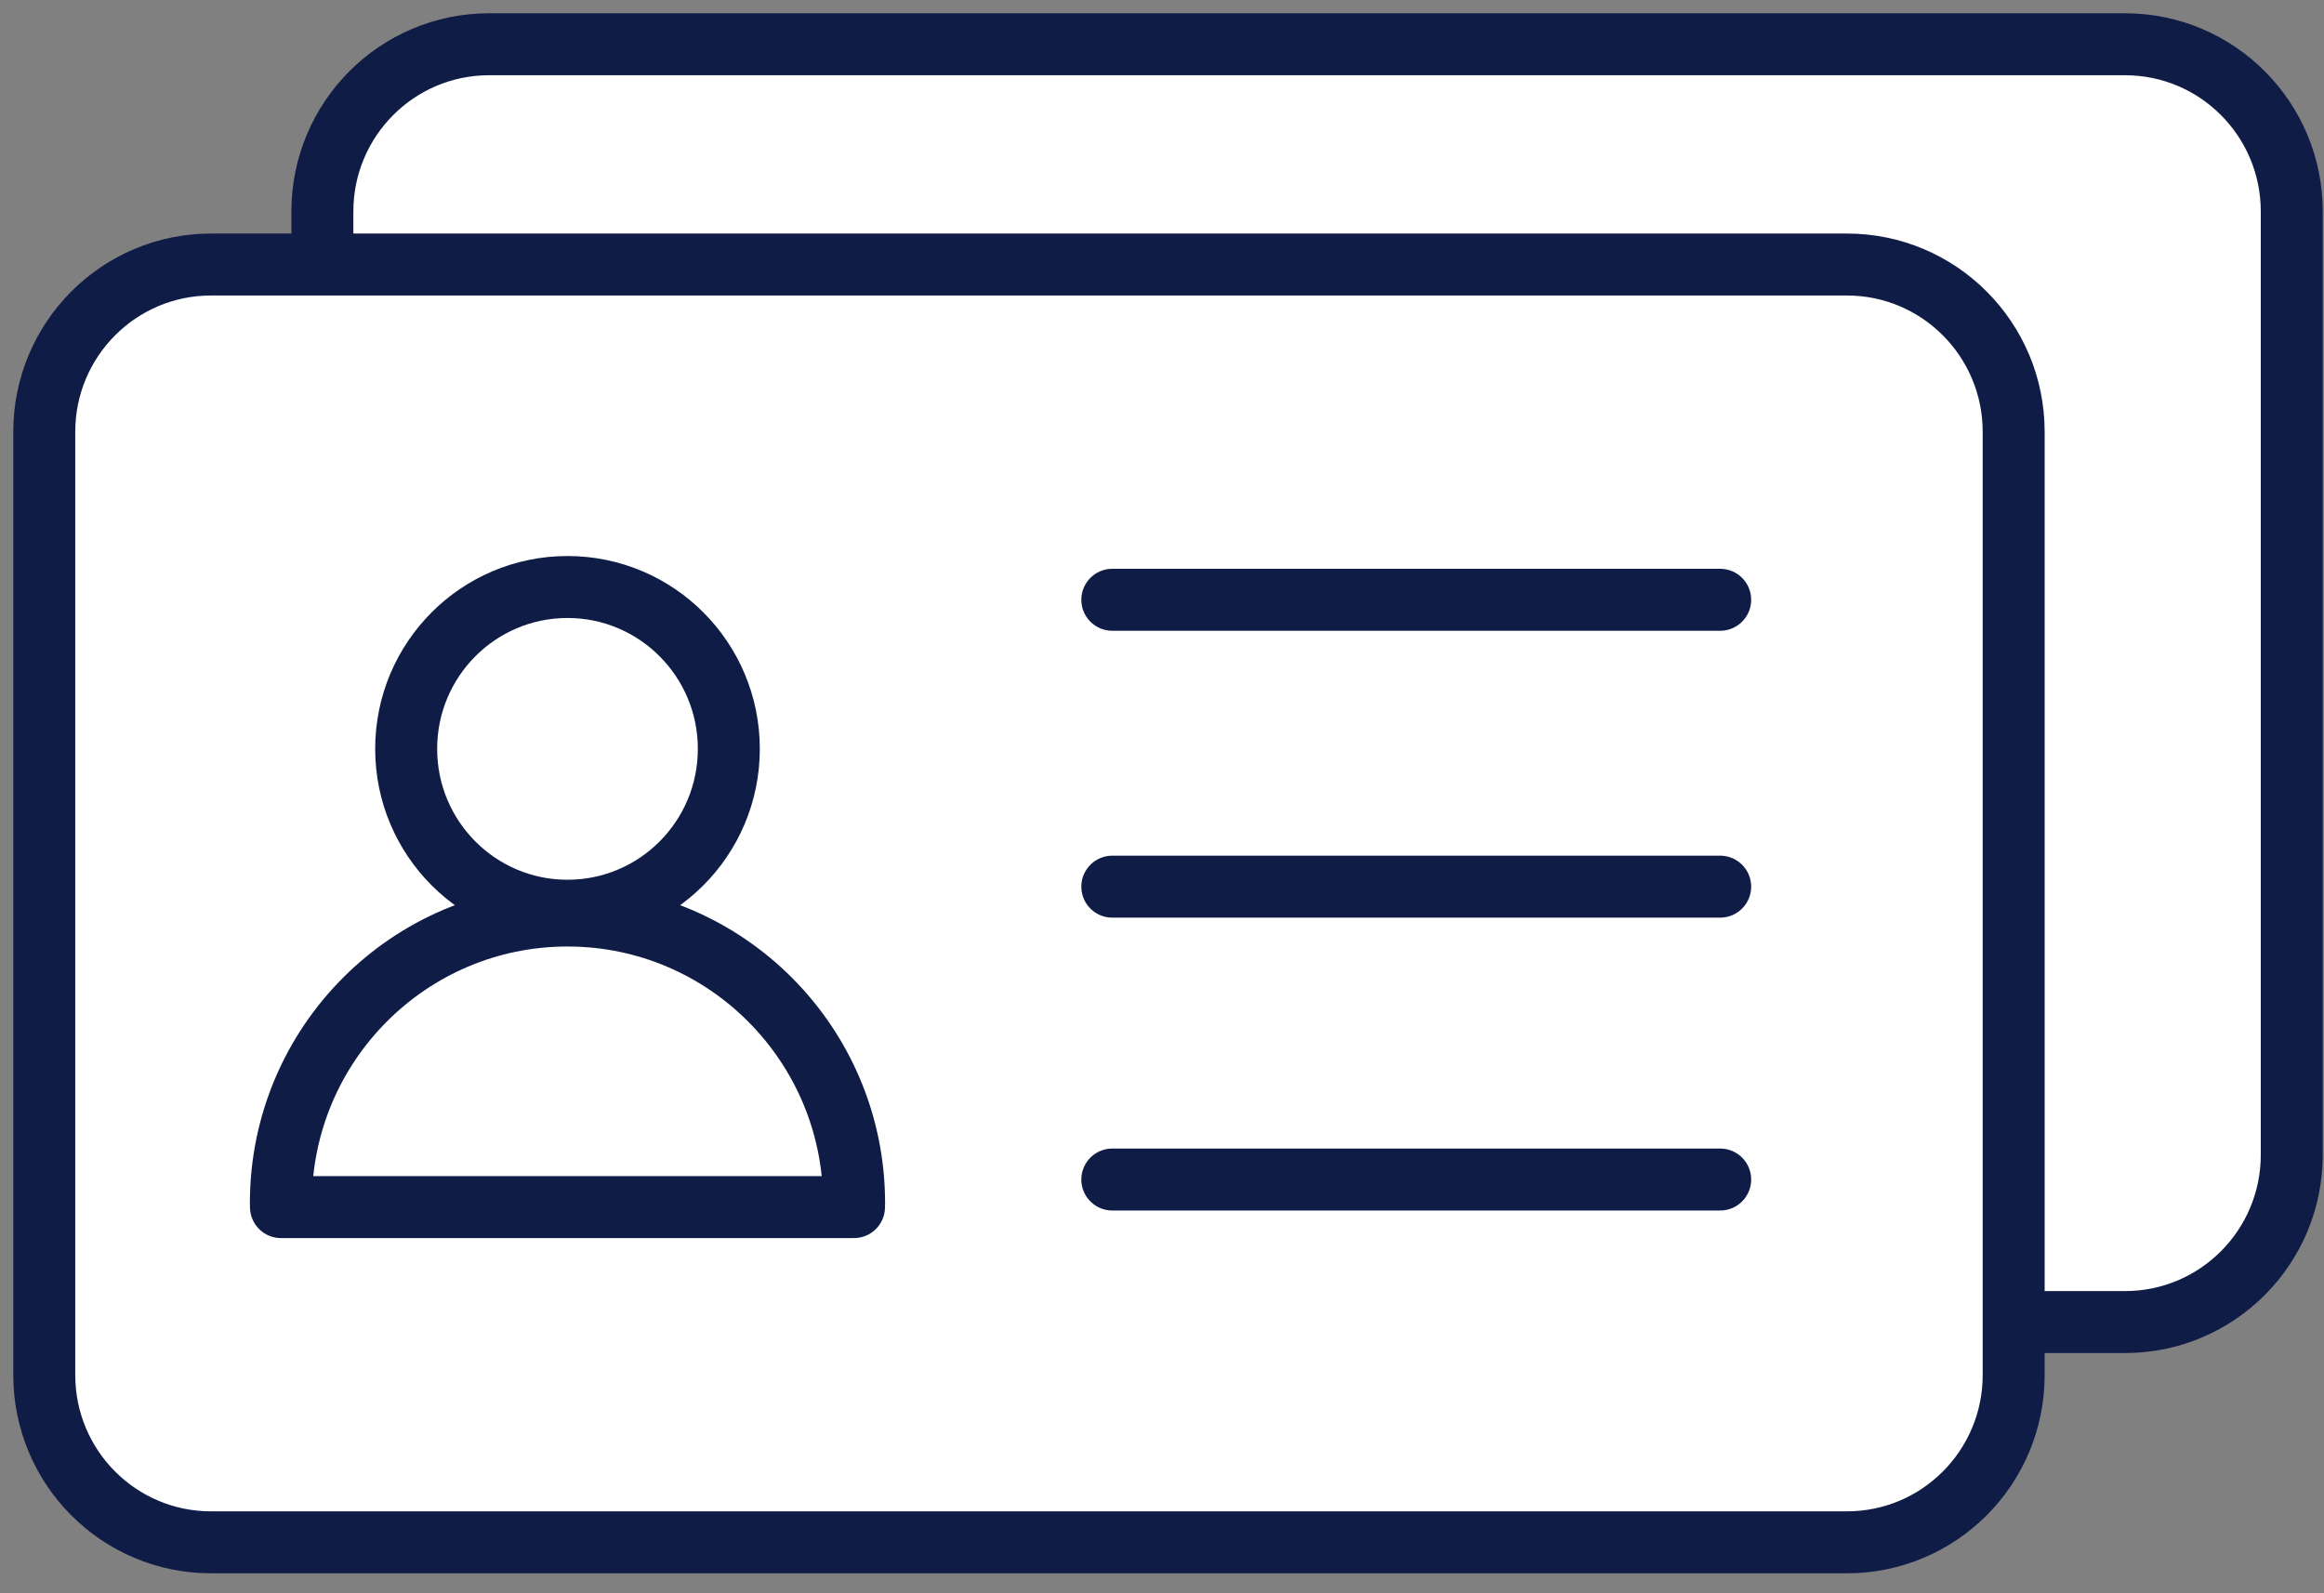 <?xml version="1.0" encoding="UTF-8"?>
<svg width="105px" height="72px" viewBox="0 0 105 72" version="1.1" xmlns="http://www.w3.org/2000/svg" xmlns:xlink="http://www.w3.org/1999/xlink">
    <rect x="0" y="0" width="105" height="72" fill="#808080" stroke="none"/>
    <!-- Generator: Sketch 63.1 (92452) - https://sketch.com -->
    <title>Group 29</title>
    <desc>Created with Sketch.</desc>
    <g id="Landing-Page" stroke="none" stroke-width="1" fill="none" fill-rule="evenodd">
        <g id="Klarna-landing-page-desktop" transform="translate(-788, -820)">
            <g id="Group-29" transform="translate(790, 822)">
                <path d="M94.011,57.744 L20.099,57.744 C15.938,57.744 12.565,54.36 12.565,50.185 L12.565,7.559 C12.565,3.384 15.938,0 20.099,0 L94.011,0 C98.171,0 101.544,3.384 101.544,7.559 L101.544,50.185 C101.544,54.36 98.171,57.744 94.011,57.744" id="Fill-1" fill="#FFFFFF"></path>
                <path d="M94.011,57.744 L20.099,57.744 C15.938,57.744 12.565,54.36 12.565,50.185 L12.565,7.559 C12.565,3.384 15.938,0 20.099,0 L94.011,0 C98.171,0 101.544,3.384 101.544,7.559 L101.544,50.185 C101.544,54.36 98.171,57.744 94.011,57.744 Z" id="Stroke-3" stroke="#0F1C46" stroke-width="2.8" stroke-linecap="round"></path>
                <path d="M81.446,67.698 L7.533,67.698 C3.373,67.698 -6.98630137e-05,64.314 -6.98630137e-05,60.139 L-6.98630137e-05,17.513 C-6.98630137e-05,13.338 3.373,9.954 7.533,9.954 L81.446,9.954 C85.607,9.954 88.979,13.338 88.979,17.513 L88.979,60.139 C88.979,64.314 85.607,67.698 81.446,67.698" id="Fill-5" fill="#FFFFFF"></path>
                <path d="M81.446,67.698 L7.533,67.698 C3.373,67.698 -6.98630137e-05,64.314 -6.98630137e-05,60.139 L-6.98630137e-05,17.513 C-6.98630137e-05,13.338 3.373,9.954 7.533,9.954 L81.446,9.954 C85.607,9.954 88.979,13.338 88.979,17.513 L88.979,60.139 C88.979,64.314 85.607,67.698 81.446,67.698 Z" id="Stroke-7" stroke="#0F1C46" stroke-width="2.8" stroke-linecap="round"></path>
                <path d="M30.929,31.842 C30.929,35.882 27.666,39.156 23.639,39.156 C19.614,39.156 16.351,35.882 16.351,31.842 C16.351,27.802 19.614,24.527 23.639,24.527 C27.666,24.527 30.929,27.802 30.929,31.842" id="Fill-9" fill="#FFFFFF"></path>
                <path d="M30.929,31.842 C30.929,35.882 27.666,39.156 23.639,39.156 C19.614,39.156 16.351,35.882 16.351,31.842 C16.351,27.802 19.614,24.527 23.639,24.527 C27.666,24.527 30.929,27.802 30.929,31.842 Z" id="Stroke-11" stroke="#0F1C46" stroke-width="2.8" stroke-linecap="round" stroke-linejoin="round"></path>
                <path d="M36.584,52.549 C36.585,52.488 36.589,52.428 36.589,52.367 C36.589,45.191 30.791,39.373 23.64,39.373 C16.488,39.373 10.69,45.191 10.69,52.367 C10.69,52.428 10.694,52.488 10.695,52.549 L36.584,52.549 Z" id="Fill-13" fill="#FFFFFF"></path>
                <path d="M36.584,52.549 C36.585,52.488 36.589,52.428 36.589,52.367 C36.589,45.191 30.791,39.373 23.64,39.373 C16.488,39.373 10.69,45.191 10.69,52.367 C10.69,52.428 10.694,52.488 10.695,52.549 L36.584,52.549 Z" id="Stroke-15" stroke="#0F1C46" stroke-width="2.8" stroke-linecap="round" stroke-linejoin="round"></path>
                <g id="Group-20" transform="translate(48.205, 37.554)">
                    <line x1="0.05" y1="0.514" x2="27.514" y2="0.514" id="Fill-17" fill="#FFFFFF"></line>
                    <line x1="0.05" y1="0.514" x2="27.514" y2="0.514" id="Stroke-19" stroke="#0F1C46" stroke-width="2.8" stroke-linecap="round"></line>
                </g>
                <g id="Group-24" transform="translate(48.205, 24.234)">
                    <line x1="0.05" y1="0.87" x2="27.514" y2="0.87" id="Fill-21" fill="#FFFFFF"></line>
                    <line x1="0.05" y1="0.87" x2="27.514" y2="0.87" id="Stroke-23" stroke="#0F1C46" stroke-width="2.8" stroke-linecap="round"></line>
                </g>
                <g id="Group-28" transform="translate(48.205, 50.873)">
                    <line x1="0.05" y1="0.43" x2="27.514" y2="0.43" id="Fill-25" fill="#FFFFFF"></line>
                    <line x1="0.05" y1="0.43" x2="27.514" y2="0.43" id="Stroke-27" stroke="#0F1C46" stroke-width="2.8" stroke-linecap="round"></line>
                </g>
            </g>
        </g>
    </g>
</svg>
